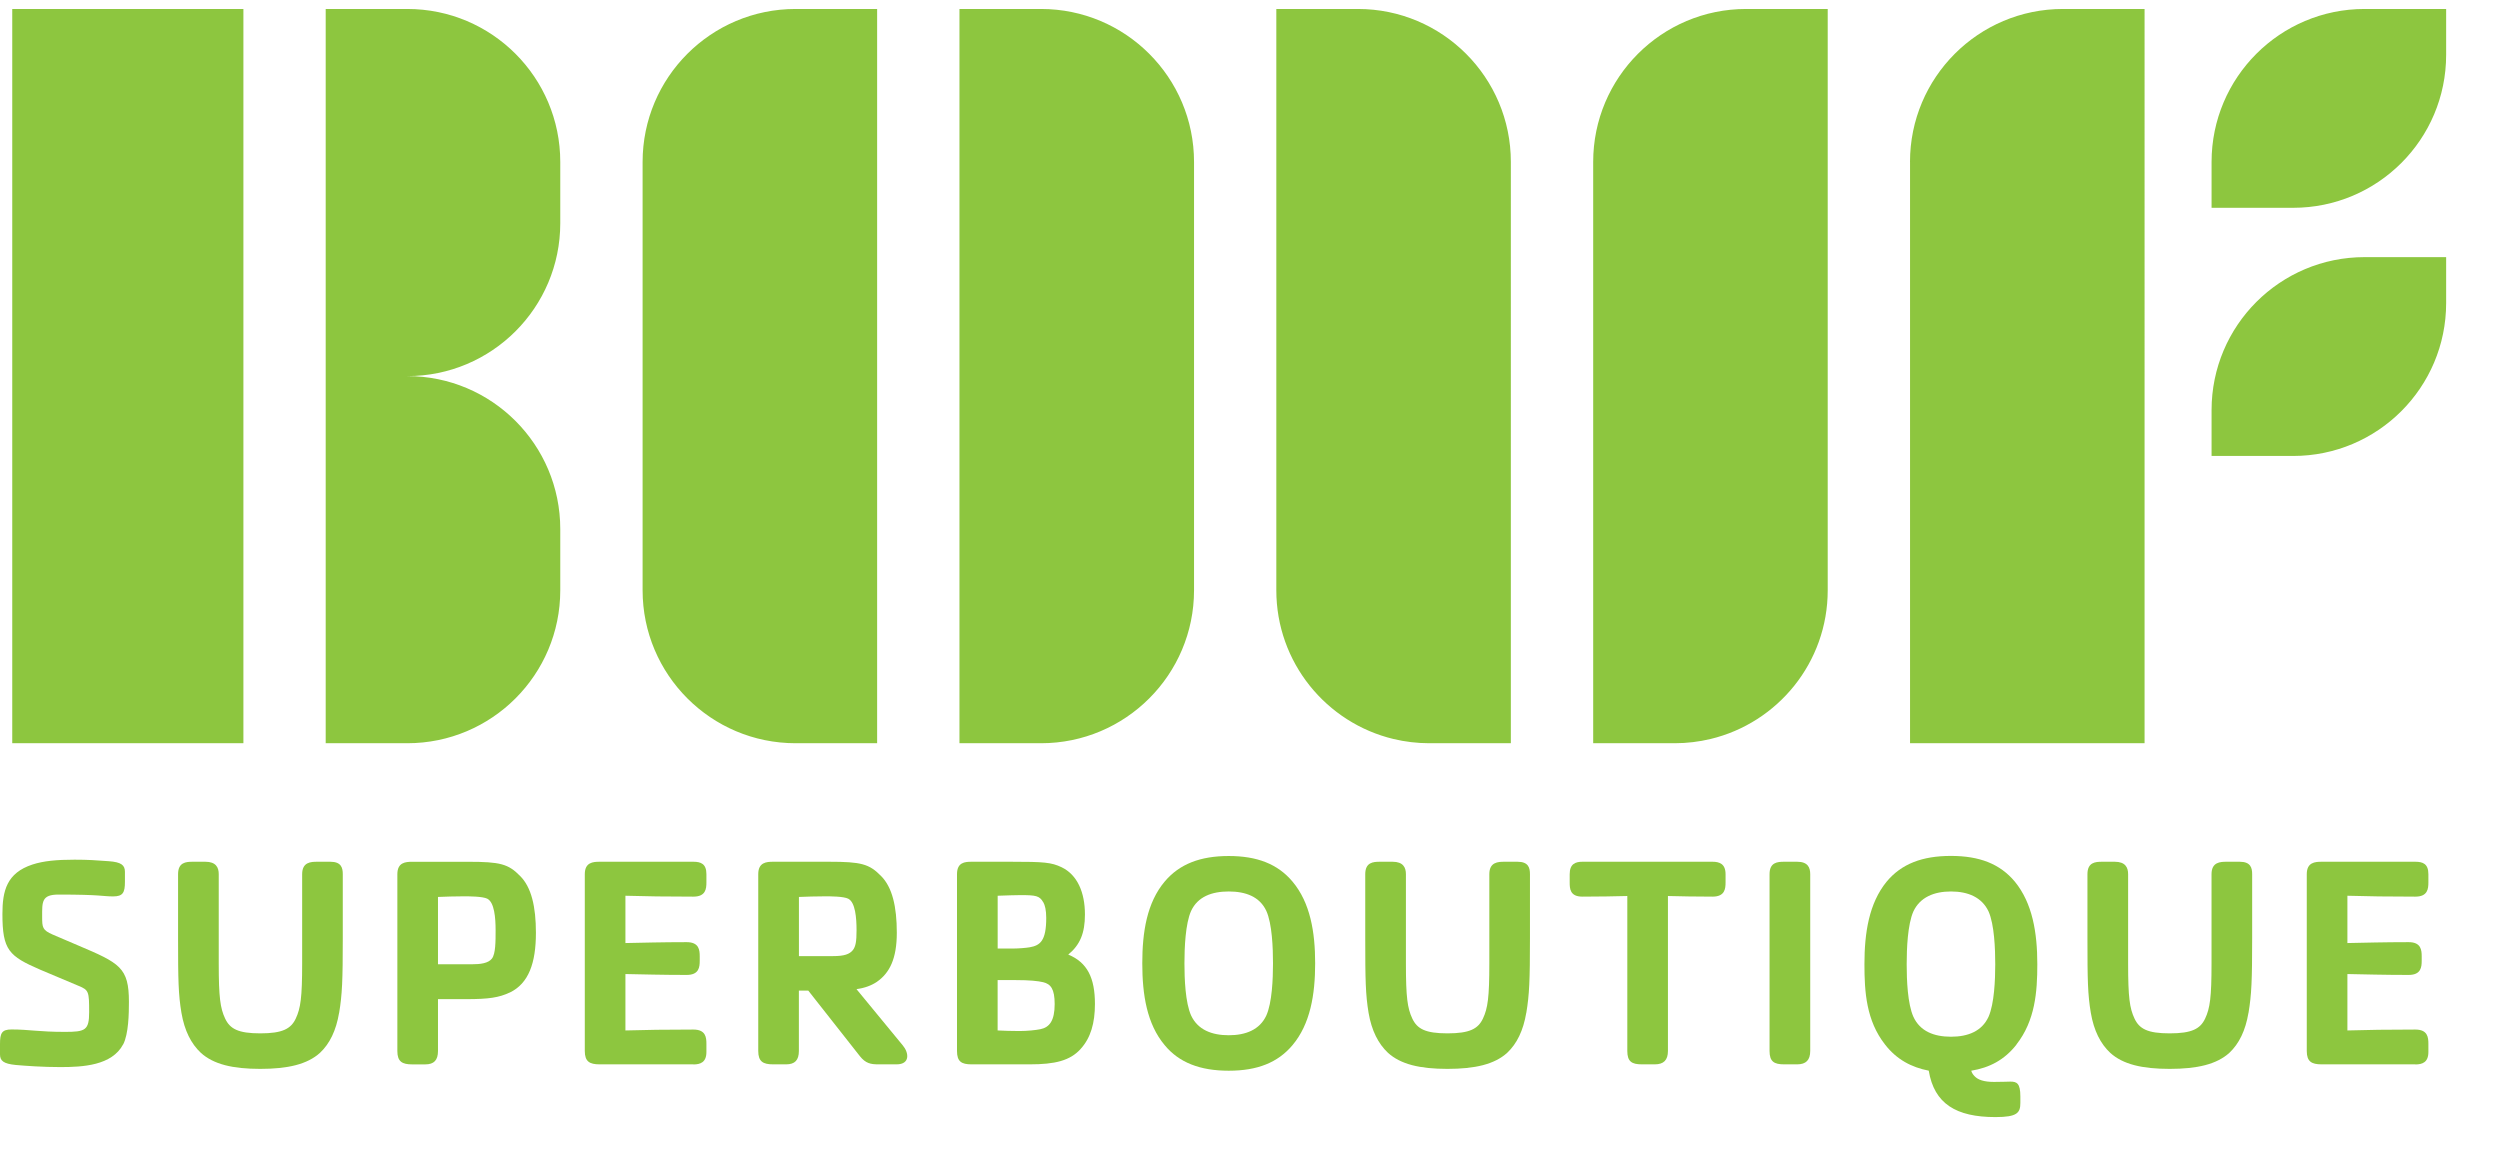 <?xml version="1.0" encoding="UTF-8"?>
<svg id="Layer_1" data-name="Layer 1" xmlns="http://www.w3.org/2000/svg" viewBox="0 0 557.5 258.69">
  <defs>
    <style>
      .cls-1 {
        fill: #8dc63f;
        stroke-width: 0px;
      }
    </style>
  </defs>
  <g>
    <path class="cls-1" d="m27.46,232.89c-2.5,4.73-9,5.07-14,5.07-3.85,0-7.71-.27-9.94-.47-2.77-.27-3.52-.95-3.52-2.37v-2.3c0-2.44.41-3.25,2.57-3.25,3.99,0,6.02.54,11.9.54,4.53,0,5.41-.34,5.41-4.39,0-4.6-.07-4.94-2.37-5.88-2.91-1.22-5.68-2.37-8.52-3.59-7.03-3.04-8.45-4.39-8.45-12.44,0-5.14.95-9.13,6.69-11.02,2.5-.81,5.41-1.08,9.4-1.08,3.11,0,4.73.13,7.64.34,2.77.2,3.59.88,3.59,2.37v2.23c0,2.44-.47,3.25-2.64,3.25-2.37,0-2.57-.41-12.17-.41-3.79,0-3.65,1.62-3.65,4.94,0,2.44.07,2.98,2.37,3.99,1.83.81,3.72,1.56,5.55,2.37,9.4,3.99,11.43,4.94,11.43,12.65,0,2.57-.07,7.1-1.28,9.47Z"/>
    <path class="cls-1" d="m75.62,225.85c-.67,3.99-2.1,6.9-4.26,8.93-2.84,2.57-7.17,3.58-13.32,3.58s-10.42-1.01-13.25-3.58c-2.17-2.03-3.65-4.94-4.33-8.93-.68-4.06-.75-7.3-.75-16.57v-14.34c0-2.64,1.76-2.77,3.25-2.77h2.84c2.37,0,2.98,1.28,2.98,2.77v19.95c0,7.51.34,9.94,1.42,12.24,1.08,2.3,2.91,3.31,7.85,3.31s6.83-1.01,7.91-3.31c1.08-2.3,1.42-4.73,1.42-12.24v-19.95c0-2.71,1.96-2.77,3.38-2.77h2.91c2.43,0,2.77,1.35,2.77,2.77v14.34c0,9.27-.13,12.51-.81,16.57Z"/>
    <path class="cls-1" d="m113.7,221.32c-2.44,1.15-4.73,1.49-9.67,1.49h-6.36v11.57c0,2.03-.88,2.98-2.84,2.98h-2.91c-2.23,0-3.31-.61-3.31-2.98v-39.43c0-2.64,1.83-2.77,3.31-2.77h12.51c7.1,0,8.93.47,11.57,3.18,2.5,2.5,3.51,6.83,3.51,12.65,0,6.76-1.62,11.29-5.81,13.32Zm-5.01-20.9c-1.08-.54-4.12-.54-5.34-.54-2.16,0-3.79.07-5.68.14v15.01h7.64c1.76,0,3.59-.2,4.4-1.28s.81-3.79.81-6.29c0-2.77-.27-6.22-1.83-7.03Z"/>
    <path class="cls-1" d="m154.62,237.35h-20.9c-2.23,0-3.31-.61-3.31-2.98v-39.43c0-2.64,1.83-2.77,3.31-2.77h20.9c1.69,0,2.91.47,2.91,2.77v1.83c0,1.42-.14,3.18-2.91,3.18-5.68,0-11.09-.07-15.15-.2v10.55c3.72-.07,8.12-.2,13.66-.2,2.77,0,2.91,1.76,2.91,3.18v.95c0,1.42-.14,3.18-2.91,3.18-5.55,0-9.94-.13-13.66-.2v12.58c4.06-.13,9.47-.2,15.15-.2,2.77,0,2.91,1.76,2.91,3.18v1.83c0,2.3-1.35,2.77-2.91,2.77Z"/>
    <path class="cls-1" d="m199.94,237.35h-4.06c-1.69,0-2.84-.2-4.13-1.83l-11.5-14.61h-2.1v13.46c0,2.03-.88,2.98-2.84,2.98h-2.91c-2.23,0-3.31-.61-3.31-2.98v-39.43c0-2.64,1.83-2.77,3.31-2.77h12.51c7.1,0,8.93.47,11.57,3.18,2.5,2.5,3.51,6.83,3.51,12.65s-1.62,8.99-4.46,10.96c-1.22.81-2.64,1.35-4.53,1.62l10.35,12.58c1.35,1.62,1.63,4.19-1.42,4.19Zm-10.76-36.93c-1.08-.54-3.99-.54-5.21-.54-2.16,0-3.92.07-5.81.14v13.19h7.64c2.44,0,3.65-.41,4.4-1.35.61-.81.81-1.89.81-4.4,0-2.77-.27-6.22-1.83-7.03Z"/>
    <path class="cls-1" d="m241,233.9c-2.37,2.64-5.75,3.45-11.36,3.45h-12.99c-2.23,0-3.24-.61-3.24-2.98v-39.43c0-2.64,1.76-2.77,3.24-2.77h8.79c7.37,0,8.99.13,11.29,1.22,3.52,1.69,5.21,5.61,5.21,10.55,0,4.13-1.08,6.76-3.72,8.93,4.26,1.76,5.95,5.21,5.95,11.02,0,4.26-.95,7.57-3.18,10.01Zm-8.38-32.73c-.81-1.42-1.63-1.56-5.07-1.56-1.08,0-3.11.07-5.07.14v11.77h3.59c1.01,0,2.7-.13,3.52-.27,2.37-.41,3.72-1.42,3.72-6.56,0-1.69-.27-2.84-.67-3.52Zm0,17.86c-1.15-.27-2.91-.47-6.16-.47h-3.99v11.23c1.69.07,2.84.13,4.87.13,1.76,0,3.65-.2,4.67-.41,2.03-.41,3.18-1.89,3.18-5.61,0-3.38-.88-4.46-2.57-4.87Z"/>
    <path class="cls-1" d="m288.21,233.09c-3.25,3.85-7.78,5.68-14.2,5.68s-11.09-1.83-14.27-5.68c-3.99-4.73-5.01-11.29-5.01-18.26s1.02-13.53,5.01-18.26c3.31-3.92,7.98-5.68,14.27-5.68s10.89,1.76,14.2,5.68c3.99,4.74,5.07,11.29,5.07,18.26s-1.08,13.53-5.07,18.26Zm-5.82-29.96c-1.49-3.18-4.6-4.33-8.38-4.33s-6.9,1.15-8.39,4.33c-1.28,2.84-1.49,8.25-1.49,11.7s.2,8.79,1.49,11.63c1.49,3.18,4.6,4.4,8.39,4.4s6.9-1.22,8.38-4.4c1.28-2.84,1.49-8.18,1.49-11.63s-.2-8.86-1.49-11.7Z"/>
    <path class="cls-1" d="m340.36,225.85c-.67,3.99-2.1,6.9-4.26,8.93-2.84,2.57-7.17,3.58-13.32,3.58s-10.42-1.01-13.26-3.58c-2.16-2.03-3.65-4.94-4.33-8.93-.67-4.06-.74-7.3-.74-16.57v-14.34c0-2.64,1.76-2.77,3.25-2.77h2.84c2.37,0,2.98,1.28,2.98,2.77v19.95c0,7.51.34,9.94,1.42,12.24,1.08,2.3,2.91,3.31,7.85,3.31s6.83-1.01,7.91-3.31c1.08-2.3,1.42-4.73,1.42-12.24v-19.95c0-2.71,1.96-2.77,3.38-2.77h2.91c2.43,0,2.77,1.35,2.77,2.77v14.34c0,9.27-.13,12.51-.81,16.57Z"/>
    <path class="cls-1" d="m381.89,199.95c-3.85,0-7.03-.07-9.94-.14v34.56c0,2.03-.95,2.98-2.91,2.98h-2.91c-2.23,0-3.24-.61-3.24-2.98v-34.56c-2.91.07-6.16.14-10.01.14-2.77,0-2.84-1.76-2.84-3.18v-1.83c0-2.3,1.29-2.77,2.84-2.77h29.01c1.55,0,2.91.47,2.91,2.77v1.83c0,1.42-.14,3.18-2.91,3.18Z"/>
    <path class="cls-1" d="m400.77,237.35h-2.91c-2.23,0-3.25-.61-3.25-2.98v-39.43c0-2.64,1.76-2.77,3.25-2.77h2.91c2.37,0,2.91,1.28,2.91,2.77v39.43c0,2.03-.95,2.98-2.91,2.98Z"/>
    <path class="cls-1" d="m449.67,232.95c-2.71,3.45-6.02,5.14-10.08,5.82.14.47.34.81.74,1.22.75.81,2.1,1.28,4.33,1.28,2.37,0,2.44-.07,3.65-.07,1.42,0,2.23.34,2.23,3.31v1.42c0,2.23-.68,3.18-5.55,3.18-8.79,0-13.66-2.98-14.88-10.35-3.85-.74-7.17-2.5-9.74-5.82-4.2-5.34-4.6-11.77-4.6-17.92,0-7.03,1.02-13.59,4.94-18.4,3.31-3.99,7.98-5.75,14.34-5.75s10.95,1.76,14.27,5.75c3.92,4.8,5,11.36,5,18.4,0,6.16-.47,12.58-4.67,17.92Zm-6.22-29.69c-1.49-3.18-4.6-4.46-8.38-4.46s-6.9,1.28-8.39,4.46c-1.28,2.91-1.49,8.25-1.49,11.77s.2,8.79,1.49,11.7c1.49,3.25,4.6,4.46,8.39,4.46s6.9-1.22,8.38-4.46c1.28-2.91,1.49-8.25,1.49-11.7s-.2-8.86-1.49-11.77Z"/>
    <path class="cls-1" d="m501.41,225.85c-.67,3.99-2.1,6.9-4.26,8.93-2.84,2.57-7.17,3.58-13.32,3.58s-10.42-1.01-13.25-3.58c-2.17-2.03-3.65-4.94-4.33-8.93-.68-4.06-.75-7.3-.75-16.57v-14.34c0-2.64,1.76-2.77,3.25-2.77h2.84c2.37,0,2.98,1.28,2.98,2.77v19.95c0,7.51.34,9.94,1.42,12.24,1.08,2.3,2.91,3.31,7.85,3.31s6.83-1.01,7.91-3.31c1.08-2.3,1.42-4.73,1.42-12.24v-19.95c0-2.71,1.96-2.77,3.38-2.77h2.91c2.43,0,2.77,1.35,2.77,2.77v14.34c0,9.27-.13,12.51-.81,16.57Z"/>
    <path class="cls-1" d="m538.62,237.35h-20.9c-2.23,0-3.31-.61-3.31-2.98v-39.43c0-2.64,1.83-2.77,3.31-2.77h20.9c1.69,0,2.91.47,2.91,2.77v1.83c0,1.42-.14,3.18-2.91,3.18-5.68,0-11.09-.07-15.15-.2v10.55c3.72-.07,8.12-.2,13.66-.2,2.77,0,2.91,1.76,2.91,3.18v.95c0,1.42-.14,3.18-2.91,3.18-5.55,0-9.94-.13-13.66-.2v12.58c4.06-.13,9.47-.2,15.15-.2,2.77,0,2.91,1.76,2.91,3.18v1.83c0,2.3-1.35,2.77-2.91,2.77Z"/>
  </g>
  <path class="cls-1" d="m2.73,165.74h51.55V2H2.73v163.74ZM143.3,36.12v95.51c0,18.83,15.27,34.11,34.12,34.11h18.18V2h-18.18c-18.85,0-34.12,15.27-34.12,34.12ZM232.15,2h-18.19v163.74h18.19c18.84,0,34.12-15.28,34.12-34.11V36.12c0-18.85-15.28-34.12-34.12-34.12Zm-141.32,0h-18.2v163.74h18.2c18.84,0,34.11-15.28,34.11-34.11v-13.64c0-18.84-15.27-34.12-34.11-34.12,18.84,0,34.11-15.27,34.11-34.1v-13.65c0-18.85-15.27-34.12-34.11-34.12Zm211.98,0h-18.19v129.63c0,16.1,11.15,29.58,26.14,33.17,2.56.61,5.23.94,7.96.94h18.2V36.12c0-18.85-15.27-34.12-34.12-34.12Zm52.47,34.12v129.62h18.19c2.74,0,5.41-.33,7.96-.94,15-3.59,26.15-17.07,26.15-33.17V2h-18.19c-18.84,0-34.11,15.27-34.11,34.12Zm70.66,0v129.62h52.3V2h-18.2c-18.84,0-34.11,15.27-34.11,34.12ZM527.3,2c-18.84,0-34.12,15.27-34.12,34.12v10.22h18.19c18.84,0,34.12-15.27,34.12-34.11V2h-18.19Zm-34.12,89.46v10.22h18.19c18.84,0,34.12-15.27,34.12-34.1v-10.24h-18.19c-18.84,0-34.12,15.27-34.12,34.11Z"/>
</svg>